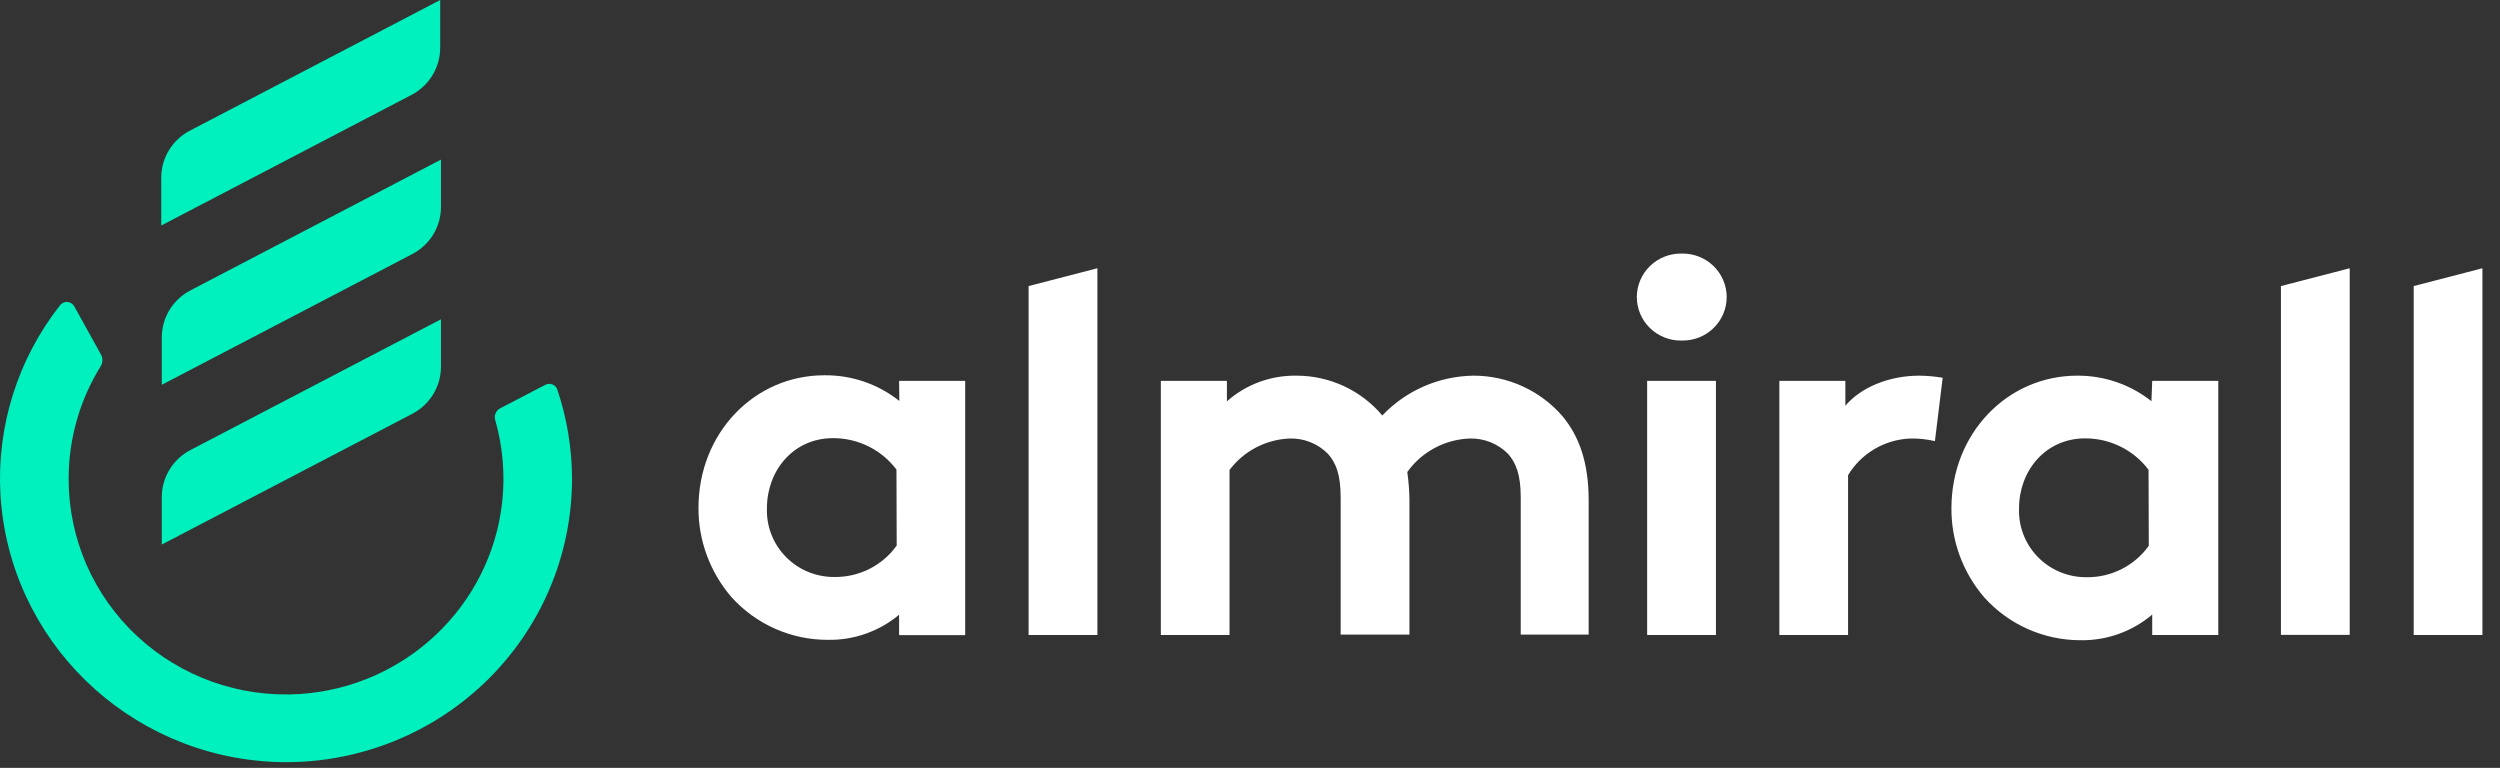 <svg width="140" height="43" viewBox="0 0 140 43" fill="none" xmlns="http://www.w3.org/2000/svg">
<rect x="0" y="0" width="140" height="43" fill="#333333" stroke="none"/>
<path d="M24.651 2.676V0L10.637 7.315C9.648 7.828 9.029 8.843 9.03 9.949V12.629L23.044 5.314C24.03 4.798 24.648 3.786 24.651 2.681V2.676ZM24.694 8.937L10.68 16.253C9.695 16.76 9.072 17.764 9.06 18.864V21.549L23.074 14.234C24.062 13.727 24.685 12.72 24.694 11.618V8.937ZM9.06 27.81V30.495L23.074 23.18C24.061 22.672 24.684 21.666 24.694 20.564V17.879L10.68 25.194C9.693 25.702 9.07 26.709 9.06 27.81ZM31.208 21.808C31.162 21.679 31.062 21.576 30.933 21.526C30.805 21.477 30.661 21.485 30.539 21.549L27.994 22.875C27.764 23.003 27.655 23.274 27.734 23.525C28.157 25.014 28.289 26.569 28.125 28.107C27.479 33.942 22.701 38.476 16.79 38.865C13.431 39.08 10.133 37.907 7.679 35.623C5.226 33.34 3.838 30.151 3.845 26.816C3.841 24.596 4.459 22.418 5.63 20.525C5.763 20.32 5.771 20.059 5.651 19.846L4.157 17.152C4.079 17.013 3.936 16.922 3.776 16.91C3.616 16.898 3.461 16.966 3.363 17.092C1.002 20.099 -0.184 23.851 0.023 27.655C0.487 35.831 7.135 42.325 15.392 42.669C19.745 42.838 23.98 41.243 27.12 38.251C30.26 35.259 32.034 31.129 32.033 26.812C32.03 25.111 31.751 23.421 31.208 21.808Z" fill="#00F0BE"/>
<path d="M135.167 16.02V35.56H139.015V15.022L135.167 16.02ZM103.34 22.767V21.33H99.644V35.56H103.492V26.61C104.227 25.39 105.533 24.618 106.966 24.557C107.433 24.547 107.9 24.596 108.355 24.703L108.79 21.154C108.359 21.081 107.923 21.042 107.487 21.037C105.75 21.037 104.169 21.713 103.309 22.759L103.34 22.767ZM120.332 30.564C119.536 31.68 118.238 32.338 116.858 32.324C115.829 32.336 114.84 31.927 114.123 31.195C113.406 30.463 113.024 29.471 113.067 28.451C113.067 26.399 114.518 24.549 116.767 24.549C118.166 24.545 119.483 25.198 120.319 26.308L120.332 30.564ZM120.48 22.466C119.301 21.532 117.834 21.027 116.324 21.037C112.416 21.037 109.28 24.265 109.28 28.46C109.268 30.286 109.918 32.056 111.113 33.447C112.486 34.982 114.458 35.858 116.528 35.853C117.992 35.872 119.413 35.361 120.524 34.415V35.56H124.224V21.33H120.524L120.48 22.466ZM127.732 35.551H131.584V15.022L127.732 16.02V35.551ZM94.176 14.2C93.516 14.186 92.877 14.436 92.405 14.893C91.932 15.35 91.664 15.976 91.662 16.631C91.662 17.287 91.928 17.916 92.401 18.375C92.875 18.834 93.514 19.085 94.176 19.071C94.838 19.086 95.479 18.836 95.953 18.378C96.427 17.92 96.694 17.291 96.695 16.635C96.694 15.979 96.427 15.351 95.953 14.893C95.479 14.435 94.838 14.185 94.176 14.2ZM50.215 30.551C49.419 31.667 48.12 32.325 46.741 32.311C45.712 32.323 44.722 31.915 44.006 31.182C43.289 30.45 42.907 29.458 42.95 28.439C42.95 26.386 44.401 24.536 46.65 24.536C48.048 24.532 49.366 25.185 50.202 26.296L50.215 30.551ZM50.363 22.453C49.172 21.505 47.686 20.997 46.159 21.016C42.251 21.016 39.115 24.243 39.115 28.439C39.106 30.265 39.758 32.034 40.952 33.426C42.325 34.961 44.298 35.837 46.368 35.831C47.823 35.855 49.238 35.355 50.35 34.424V35.569H54.05V21.33H50.35L50.363 22.453ZM57.602 35.56H61.454V15.022L57.602 16.02V35.56ZM82.503 21.037C80.571 21.067 78.733 21.871 77.409 23.266C76.216 21.849 74.447 21.032 72.585 21.037C71.156 21.018 69.772 21.531 68.707 22.475V21.33H65.007V35.56H68.854V26.317C69.647 25.264 70.874 24.619 72.198 24.557C73.012 24.527 73.801 24.84 74.369 25.418C74.804 25.913 75.077 26.558 75.077 27.849V35.538H78.929V28.017C78.924 27.487 78.883 26.958 78.808 26.433C79.61 25.309 80.893 24.616 82.282 24.557C83.096 24.529 83.884 24.841 84.453 25.418C84.887 25.913 85.161 26.558 85.161 27.849V35.538H88.965V28.017C88.965 25.908 88.435 24.441 87.515 23.326C86.262 21.865 84.421 21.027 82.486 21.037H82.503ZM92.24 35.56H96.092V21.33H92.24V35.56Z" fill="white"/>
</svg>
